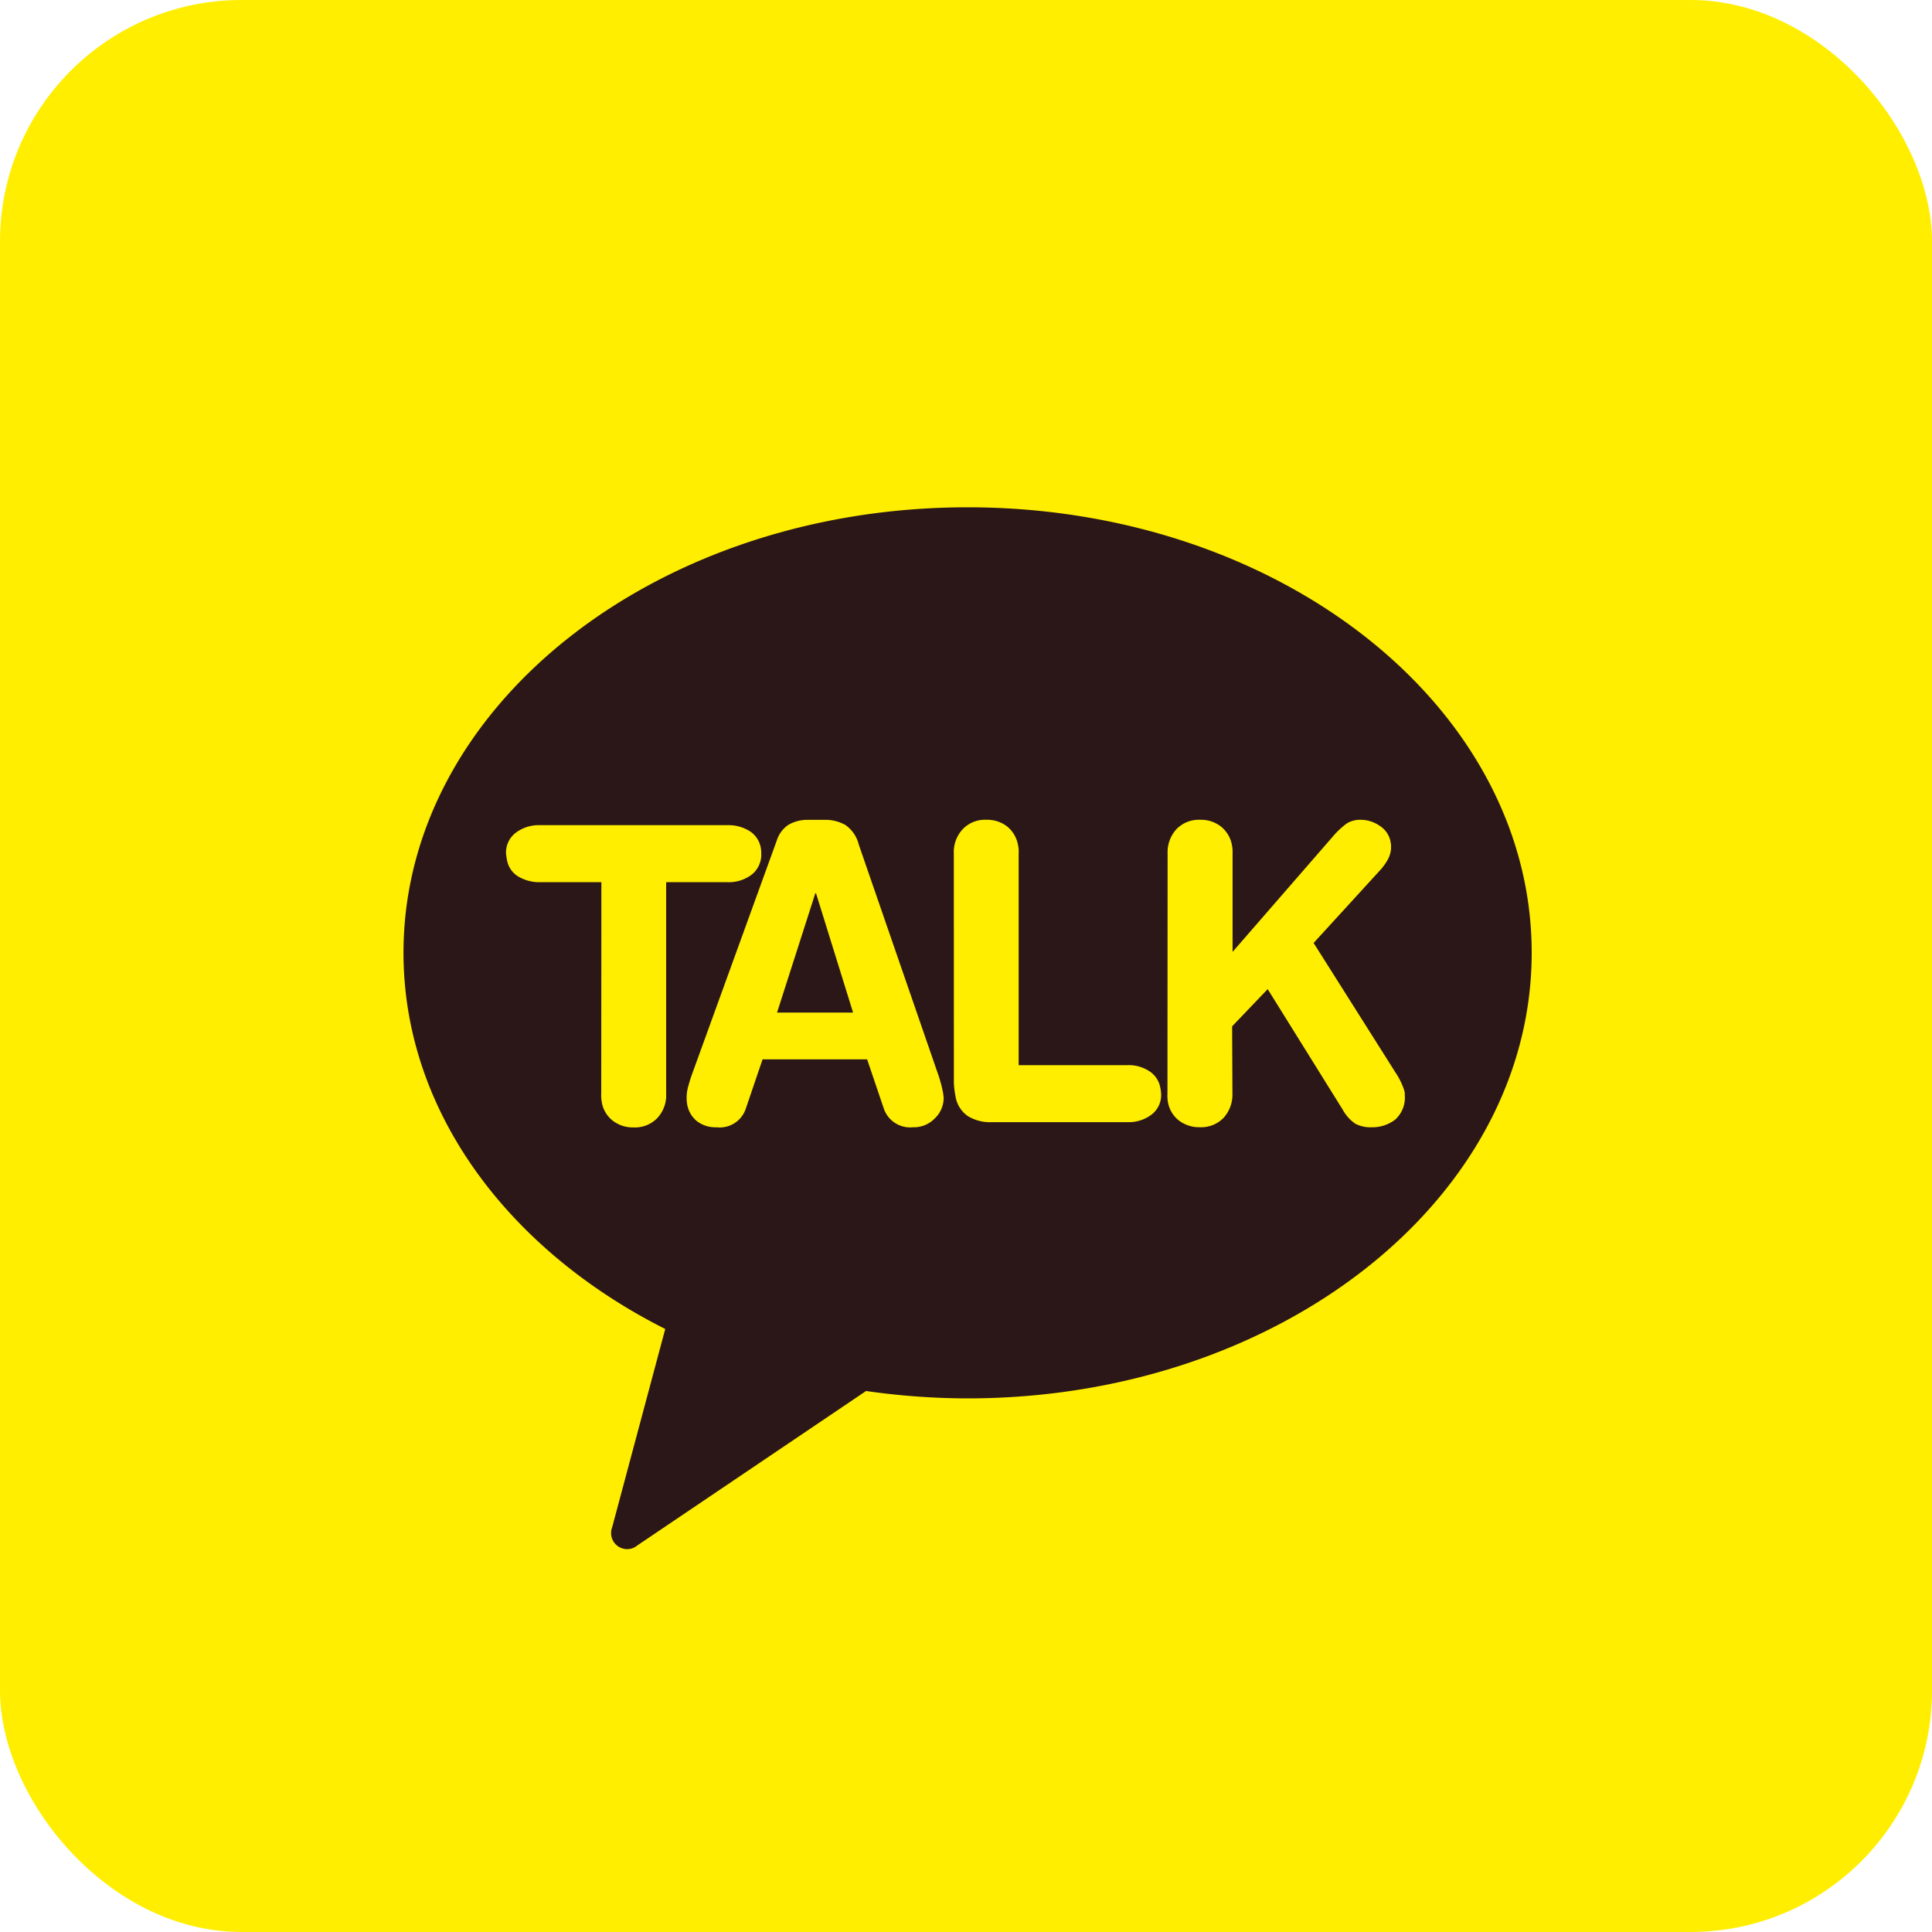 <svg xmlns="http://www.w3.org/2000/svg" width="40" height="40" viewBox="0 0 40 40">
  <g id="btn_login_kakao" transform="translate(-21 -0.053)">
    <rect id="Rectangle_357" data-name="Rectangle 357" width="40" height="40" rx="5" transform="translate(21 0.053)" fill="#fe0"/>
    <g id="Group_25" data-name="Group 25" transform="translate(29.354 10.556)">
      <g id="Group_25-2" data-name="Group 25" transform="translate(0 0)">
        <g id="Group_27" data-name="Group 27">
          <g id="Group_21" data-name="Group 21">
            <g id="Group_20" data-name="Group 20">
              <path id="Path_71" data-name="Path 71" d="M1500.812,196.456c-6.451,0-11.678,4.128-11.678,9.223,0,3.277,2.166,6.15,5.419,7.789l-1.1,4.11a.332.332,0,0,0,.526.369l4.732-3.195a14.879,14.879,0,0,0,2.1.153c6.448,0,11.681-4.125,11.681-9.226S1507.26,196.456,1500.812,196.456Z" transform="translate(-1489.134 -196.456)" fill="#2b1718"/>
            </g>
          </g>
          <g id="Group_26" data-name="Group 26" transform="translate(2.123 6.471)">
            <g id="Group_22" data-name="Group 22" transform="translate(0 0)">
              <path id="Path_72" data-name="Path 72" d="M1500.723,227.435h-1.272a.856.856,0,0,1-.451-.119.5.5,0,0,1-.232-.343,1.3,1.3,0,0,1-.019-.129.514.514,0,0,1,.2-.432.792.792,0,0,1,.5-.158h3.889a.829.829,0,0,1,.448.119.514.514,0,0,1,.236.343.579.579,0,0,1,.011.127.526.526,0,0,1-.2.437.787.787,0,0,1-.5.155h-1.269l0,4.379a.687.687,0,0,1-.185.506.642.642,0,0,1-.491.192.675.675,0,0,1-.43-.14.611.611,0,0,1-.226-.378.8.8,0,0,1-.012-.18Z" transform="translate(-1498.749 -226.144)" fill="#fe0"/>
              <path id="Path_73" data-name="Path 73" d="M1517.544,226.187a.612.612,0,0,1,.246-.329.791.791,0,0,1,.413-.1h.322a.847.847,0,0,1,.441.107.7.7,0,0,1,.277.408l1.623,4.7a2.907,2.907,0,0,1,.109.375,1.5,1.5,0,0,1,.025.162.59.59,0,0,1-.19.435.6.6,0,0,1-.448.178.575.575,0,0,1-.6-.383l-.347-1.023h-2.165l-.348,1.023a.568.568,0,0,1-.606.383.626.626,0,0,1-.4-.123.569.569,0,0,1-.206-.347.835.835,0,0,1-.012-.143.861.861,0,0,1,.037-.248c.027-.1.058-.194.093-.288Zm.813,1.092h-.015l-.792,2.469h1.574Z" transform="translate(-1511.939 -225.758)" fill="#fe0"/>
              <path id="Path_74" data-name="Path 74" d="M1540.713,226.457a.688.688,0,0,1,.185-.506.632.632,0,0,1,.49-.194.67.67,0,0,1,.431.14.638.638,0,0,1,.223.383.622.622,0,0,1,.013.176v4.381h2.248a.775.775,0,0,1,.453.122.51.51,0,0,1,.231.341.8.8,0,0,1,.018.128.51.51,0,0,1-.2.434.785.785,0,0,1-.5.155h-2.8a.887.887,0,0,1-.506-.128.615.615,0,0,1-.253-.418,1.686,1.686,0,0,1-.032-.273Z" transform="translate(-1531.442 -225.758)" fill="#fe0"/>
              <path id="Path_75" data-name="Path 75" d="M1560.769,226.457a.706.706,0,0,1,.183-.506.643.643,0,0,1,.493-.194.665.665,0,0,1,.429.14.637.637,0,0,1,.227.383.733.733,0,0,1,.013.176l0,2.036,2.111-2.429a1.706,1.706,0,0,1,.256-.232.523.523,0,0,1,.283-.074.691.691,0,0,1,.4.127.5.5,0,0,1,.221.326c0,.006,0,.024.011.053a.221.221,0,0,0,0,.057.551.551,0,0,1-.064.253,1.144,1.144,0,0,1-.16.224l-1.38,1.51,1.635,2.587.049.079a1.478,1.478,0,0,1,.194.392.2.2,0,0,0,.009.04v.046a.612.612,0,0,1-.2.515.781.781,0,0,1-.486.157.68.68,0,0,1-.337-.073.847.847,0,0,1-.263-.294l-1.552-2.493-.736.77.006,1.391a.715.715,0,0,1-.185.506.648.648,0,0,1-.494.192.688.688,0,0,1-.43-.14.619.619,0,0,1-.226-.378.793.793,0,0,1-.01-.18Z" transform="translate(-1547.072 -225.758)" fill="#fe0"/>
            </g>
          </g>
        </g>
      </g>
    </g>
  </g>
</svg>
